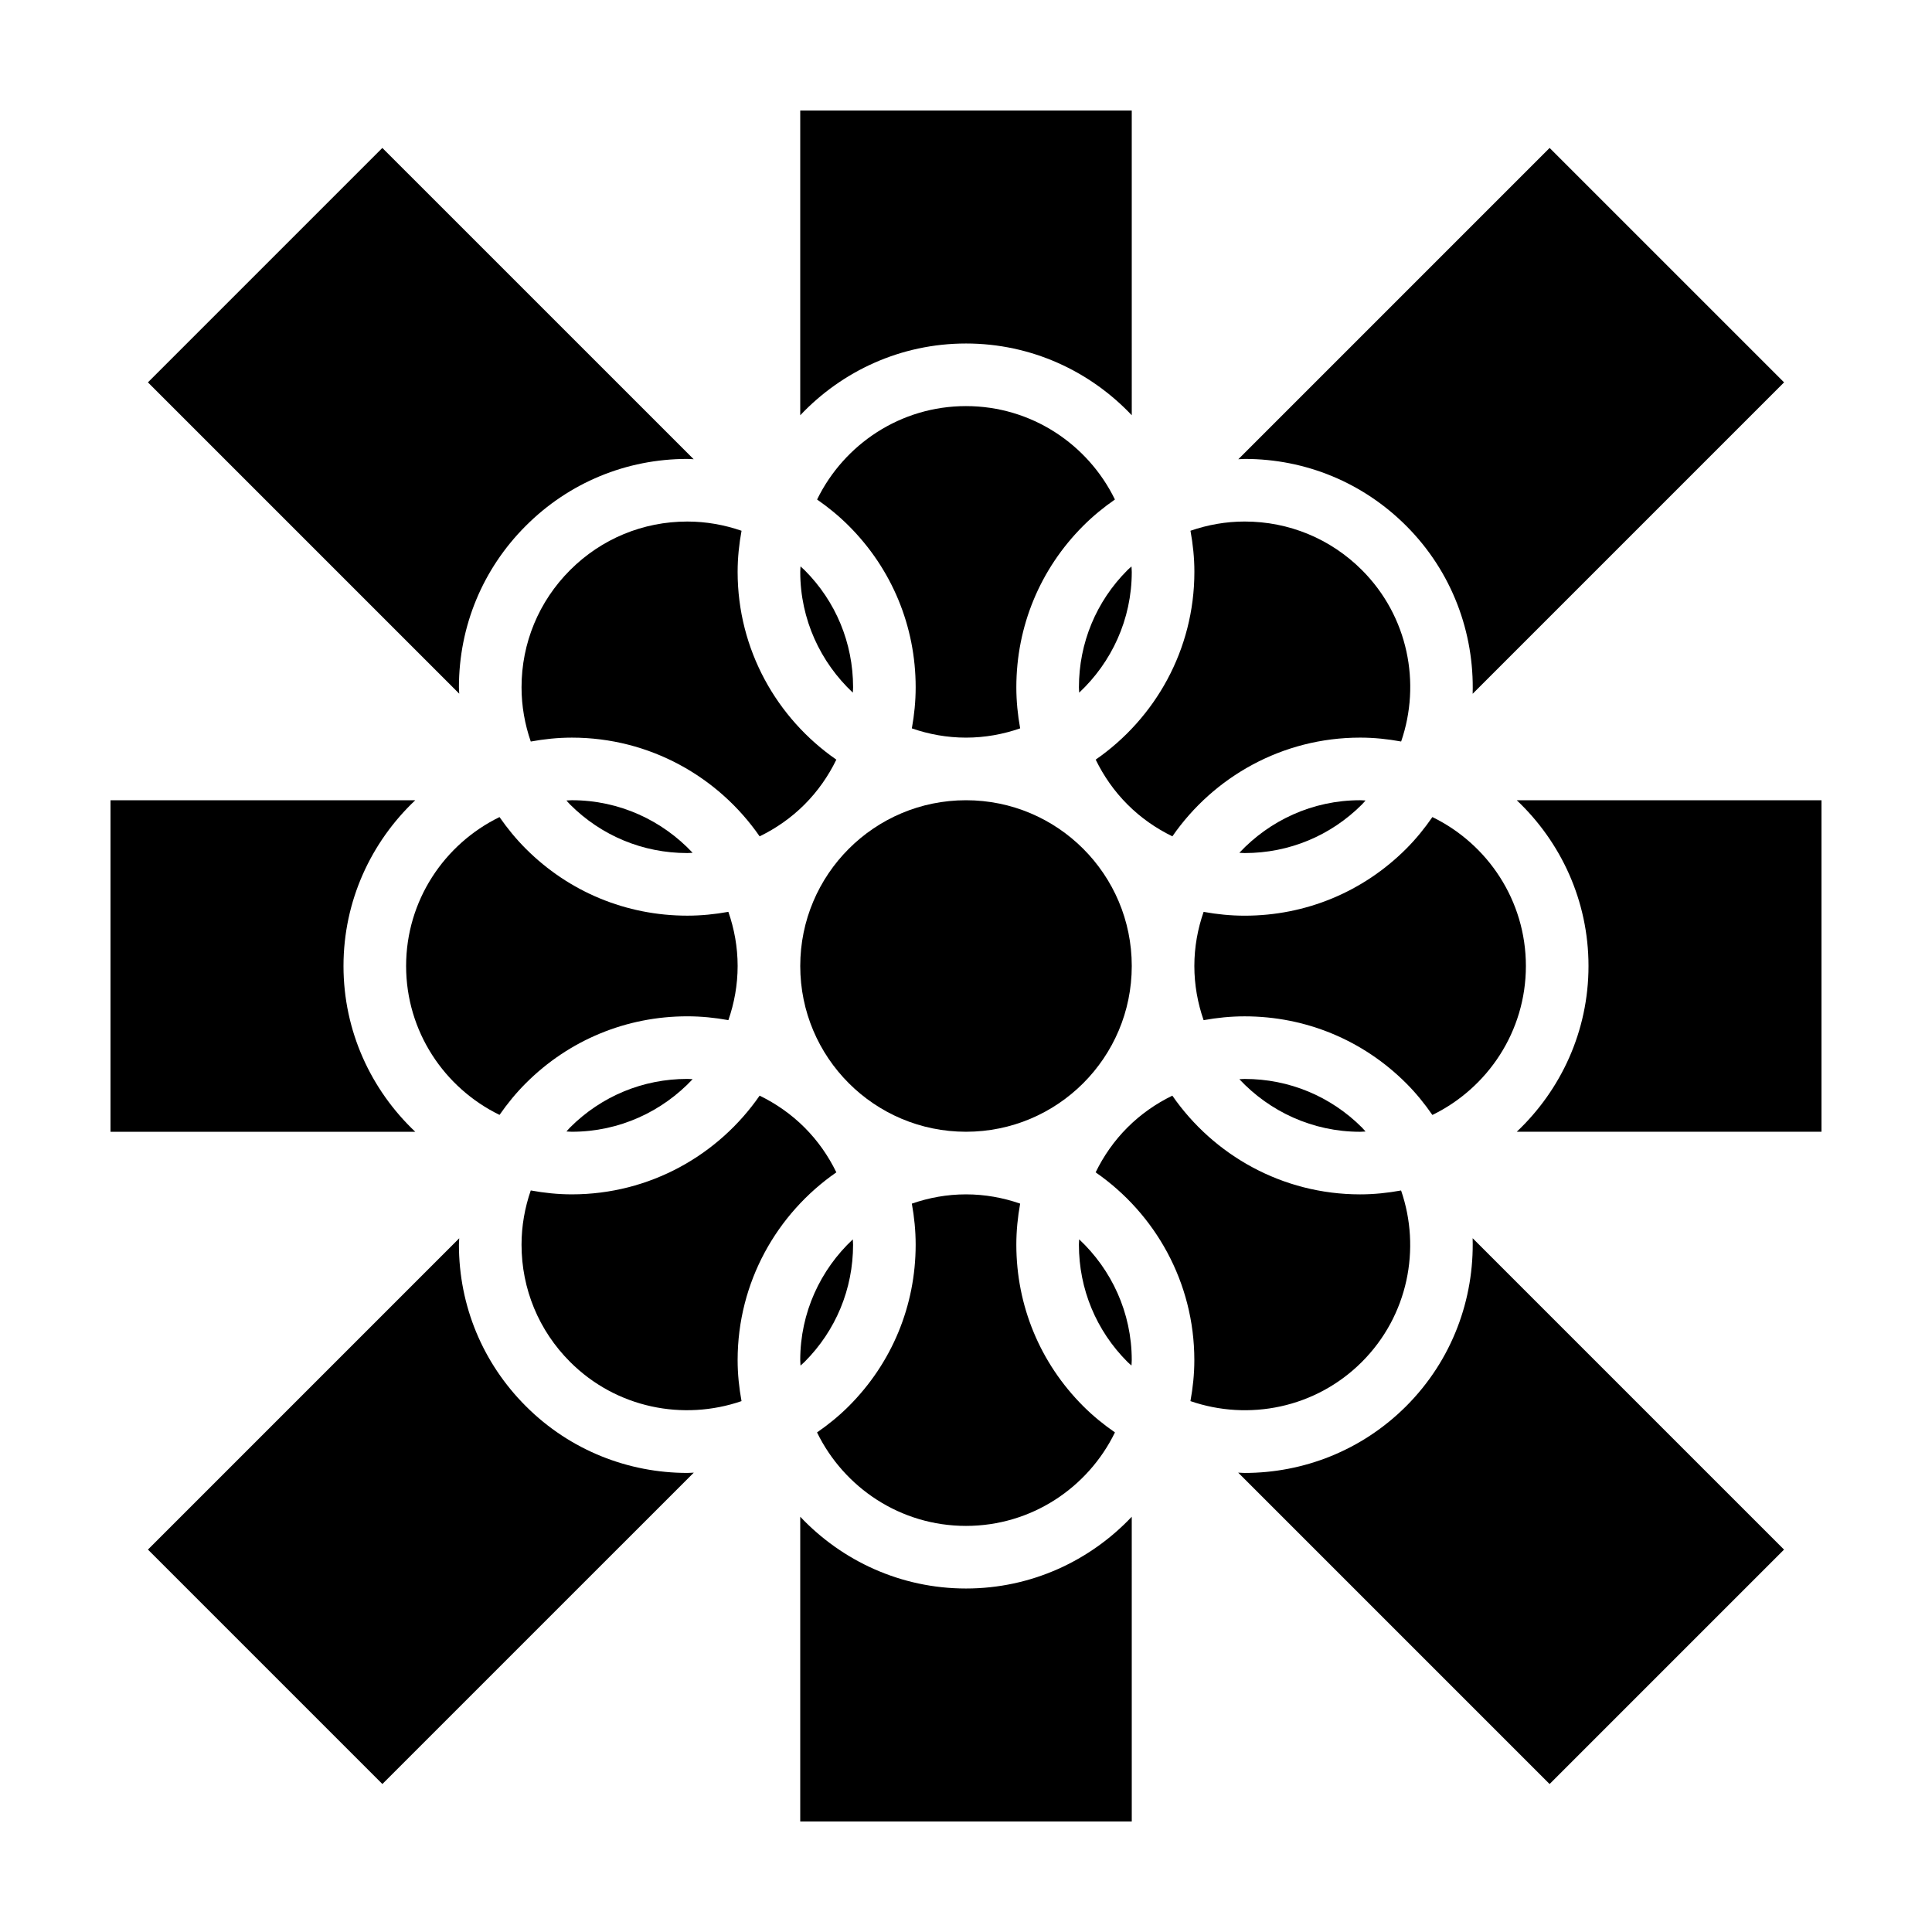 <?xml version="1.0" encoding="UTF-8"?>
<!-- The Best Svg Icon site in the world: iconSvg.co, Visit us! https://iconsvg.co -->
<svg fill="#000000" width="800px" height="800px" version="1.1" viewBox="144 144 512 512" xmlns="http://www.w3.org/2000/svg">
 <g>
  <path d="m294.11 356.14c0.328 0.352 0.625 0.723 0.965 1.062 8.297 8.297 19.328 12.867 31.062 12.867 0.477 0 0.941-0.055 1.414-0.07-8.02-8.551-19.383-13.934-32.008-13.934-0.484 0.004-0.953 0.059-1.434 0.074z"/>
  <path d="m443.93 295.55c0-0.484-0.059-0.953-0.074-1.434-0.348 0.328-0.723 0.621-1.062 0.965-8.301 8.297-12.867 19.328-12.867 31.062 0 0.477 0.055 0.941 0.07 1.414 8.555-8.02 13.934-19.383 13.934-32.008z"/>
  <path d="m400 251.62c-17.344 0-32.328 10.129-39.465 24.758 2.969 2.059 5.793 4.363 8.398 6.973 11.434 11.43 17.727 26.625 17.727 42.793 0 3.691-0.367 7.324-1.012 10.883 4.504 1.562 9.32 2.453 14.352 2.453s9.844-0.891 14.352-2.457c-0.645-3.559-1.012-7.191-1.012-10.883 0-16.164 6.297-31.363 17.727-42.793 2.606-2.609 5.434-4.914 8.398-6.973-7.137-14.625-22.121-24.754-39.465-24.754z"/>
  <path d="m357.21 295.08c-0.34-0.34-0.715-0.637-1.062-0.965-0.016 0.48-0.074 0.949-0.074 1.434 0 12.621 5.383 23.984 13.934 32.008 0.016-0.473 0.07-0.938 0.07-1.414-0.004-11.73-4.57-22.766-12.867-31.062z"/>
  <path d="m295.08 442.79c-0.34 0.34-0.637 0.711-0.965 1.062 0.48 0.016 0.949 0.074 1.434 0.074 12.621 0 23.988-5.383 32.008-13.934-0.473-0.016-0.938-0.07-1.414-0.07-11.73 0-22.766 4.566-31.062 12.867z"/>
  <path d="m276.38 439.46c2.059-2.965 4.363-5.793 6.973-8.398 11.43-11.434 26.629-17.727 42.793-17.727 3.691 0 7.324 0.367 10.883 1.012 1.562-4.504 2.453-9.32 2.453-14.348 0-5.031-0.891-9.844-2.457-14.352-3.559 0.645-7.191 1.012-10.883 1.012-16.168 0-31.363-6.293-42.793-17.727-2.609-2.609-4.914-5.434-6.973-8.398-14.625 7.137-24.754 22.121-24.754 39.465s10.129 32.328 24.758 39.461z"/>
  <path d="m473.86 282.21c-4.973 0-9.805 0.867-14.371 2.445 0.648 3.539 1.035 7.168 1.035 10.891 0 20.613-10.375 38.828-26.156 49.762 2.113 4.348 4.918 8.379 8.434 11.895 3.516 3.519 7.547 6.32 11.891 8.434 10.934-15.785 29.148-26.16 49.762-26.16 3.715 0 7.332 0.387 10.863 1.031 5.305-15.395 1.875-33.164-10.391-45.434-8.301-8.297-19.332-12.863-31.066-12.863z"/>
  <path d="m454.68 434.36c-4.344 2.113-8.375 4.918-11.891 8.434-3.519 3.516-6.32 7.547-8.434 11.891 15.785 10.934 26.156 29.148 26.156 49.762 0 3.715-0.387 7.332-1.031 10.863 15.395 5.309 33.164 1.879 45.434-10.387 12.266-12.27 15.695-30.039 10.387-45.434-3.531 0.645-7.148 1.031-10.863 1.031-20.609-0.004-38.824-10.379-49.758-26.16z"/>
  <path d="m345.31 365.64c4.348-2.113 8.379-4.914 11.895-8.434 3.519-3.519 6.32-7.547 8.434-11.895-15.785-10.934-26.16-29.148-26.16-49.762 0-3.723 0.387-7.352 1.035-10.891-4.566-1.578-9.398-2.445-14.371-2.445-11.734 0-22.766 4.57-31.062 12.867s-12.867 19.328-12.867 31.062c0 4.973 0.867 9.805 2.445 14.371 3.539-0.648 7.168-1.035 10.891-1.035 20.609 0 38.828 10.375 49.762 26.16z"/>
  <path d="m340.51 515.31c-0.645-3.531-1.031-7.148-1.031-10.863 0-20.613 10.375-38.828 26.16-49.762-2.113-4.348-4.914-8.375-8.434-11.891s-7.551-6.32-11.895-8.434c-10.934 15.781-29.148 26.156-49.762 26.156-3.723 0-7.352-0.387-10.891-1.035-1.578 4.566-2.445 9.398-2.445 14.371 0 11.734 4.57 22.766 12.867 31.066 12.262 12.266 30.031 15.695 45.43 10.391z"/>
  <path d="m472.44 370c0.473 0.016 0.938 0.07 1.414 0.07 11.734 0 22.766-4.57 31.066-12.867 0.344-0.344 0.633-0.715 0.961-1.062-0.48-0.016-0.953-0.074-1.438-0.074-12.621 0-23.984 5.379-32.004 13.934z"/>
  <path d="m443.93 400c0 24.262-19.664 43.926-43.926 43.926s-43.93-19.664-43.93-43.926 19.668-43.93 43.93-43.93 43.926 19.668 43.926 43.93"/>
  <path d="m473.86 265.62c16.168 0 31.363 6.293 42.797 17.727 12.234 12.234 18.066 28.445 17.613 44.512l82.527-82.527-62.133-62.129-82.496 82.5c0.566-0.016 1.121-0.082 1.691-0.082z"/>
  <path d="m400 564.97c-17.301 0-32.891-7.34-43.93-19.02v80.762h87.859l-0.004-80.762c-11.039 11.68-26.625 19.02-43.926 19.02z"/>
  <path d="m326.14 534.34c-15.5 0-30.996-5.898-42.793-17.695-11.434-11.434-17.727-26.629-17.727-42.797 0-0.566 0.066-1.125 0.082-1.691l-82.496 82.5 62.129 62.129 82.527-82.523c-0.578 0.016-1.148 0.078-1.723 0.078z"/>
  <path d="m516.65 516.65c-11.801 11.801-27.297 17.695-42.797 17.695-0.574 0-1.145-0.066-1.719-0.082l82.523 82.523 62.129-62.129-82.523-82.52c0.453 16.062-5.379 32.277-17.613 44.512z"/>
  <path d="m564.97 400c0 17.301-7.34 32.891-19.02 43.93l80.762-0.004v-87.855h-80.762c11.68 11.039 19.02 26.625 19.02 43.93z"/>
  <path d="m356.07 504.45c0 0.484 0.059 0.957 0.074 1.438 0.352-0.328 0.723-0.621 1.062-0.961 8.297-8.301 12.867-19.332 12.867-31.066 0-0.477-0.055-0.941-0.07-1.414-8.555 8.02-13.934 19.383-13.934 32.004z"/>
  <path d="m235.03 400c0-17.301 7.34-32.891 19.02-43.93h-80.766v87.859h80.762c-11.68-11.043-19.016-26.629-19.016-43.93z"/>
  <path d="m265.62 326.14c0-16.168 6.293-31.363 17.727-42.793 11.43-11.434 26.625-17.727 42.793-17.727 0.57 0 1.125 0.066 1.691 0.082l-82.504-82.496-62.125 62.125 82.5 82.504c-0.016-0.566-0.082-1.125-0.082-1.695z"/>
  <path d="m442.79 504.92c0.34 0.34 0.711 0.633 1.062 0.957 0.016-0.48 0.074-0.949 0.074-1.434 0-12.621-5.383-23.984-13.934-32.008-0.016 0.473-0.07 0.938-0.07 1.414 0 11.738 4.574 22.77 12.867 31.07z"/>
  <path d="m400 548.38c17.352 0 32.34-10.137 39.473-24.777-2.949-2.043-5.781-4.328-8.406-6.953-11.434-11.434-17.727-26.629-17.727-42.797 0-3.691 0.367-7.324 1.012-10.883-4.508-1.562-9.324-2.453-14.352-2.453-5.031 0-9.844 0.891-14.352 2.457 0.645 3.559 1.012 7.191 1.012 10.883 0 16.168-6.293 31.363-17.727 42.797-2.625 2.625-5.457 4.91-8.41 6.953 7.137 14.637 22.125 24.773 39.477 24.773z"/>
  <path d="m505.88 443.86c-0.328-0.348-0.617-0.719-0.957-1.062-8.301-8.293-19.332-12.867-31.066-12.867-0.477 0-0.941 0.055-1.414 0.07 8.02 8.551 19.383 13.934 32.008 13.934 0.48-0.004 0.949-0.059 1.43-0.074z"/>
  <path d="m400 235.03c17.301 0 32.891 7.336 43.93 19.016l-0.004-80.762h-87.855v80.766c11.039-11.684 26.625-19.02 43.93-19.02z"/>
  <path d="m523.6 360.53c-2.039 2.949-4.324 5.785-6.949 8.41-11.434 11.434-26.629 17.727-42.797 17.727-3.691 0-7.324-0.367-10.883-1.012-1.566 4.5-2.457 9.316-2.457 14.348s0.891 9.844 2.453 14.352c3.559-0.645 7.191-1.012 10.883-1.012 16.168 0 31.363 6.297 42.797 17.727 2.625 2.625 4.91 5.457 6.949 8.406 14.641-7.133 24.781-22.121 24.781-39.473s-10.137-32.34-24.777-39.473z"/>
 </g>
</svg>